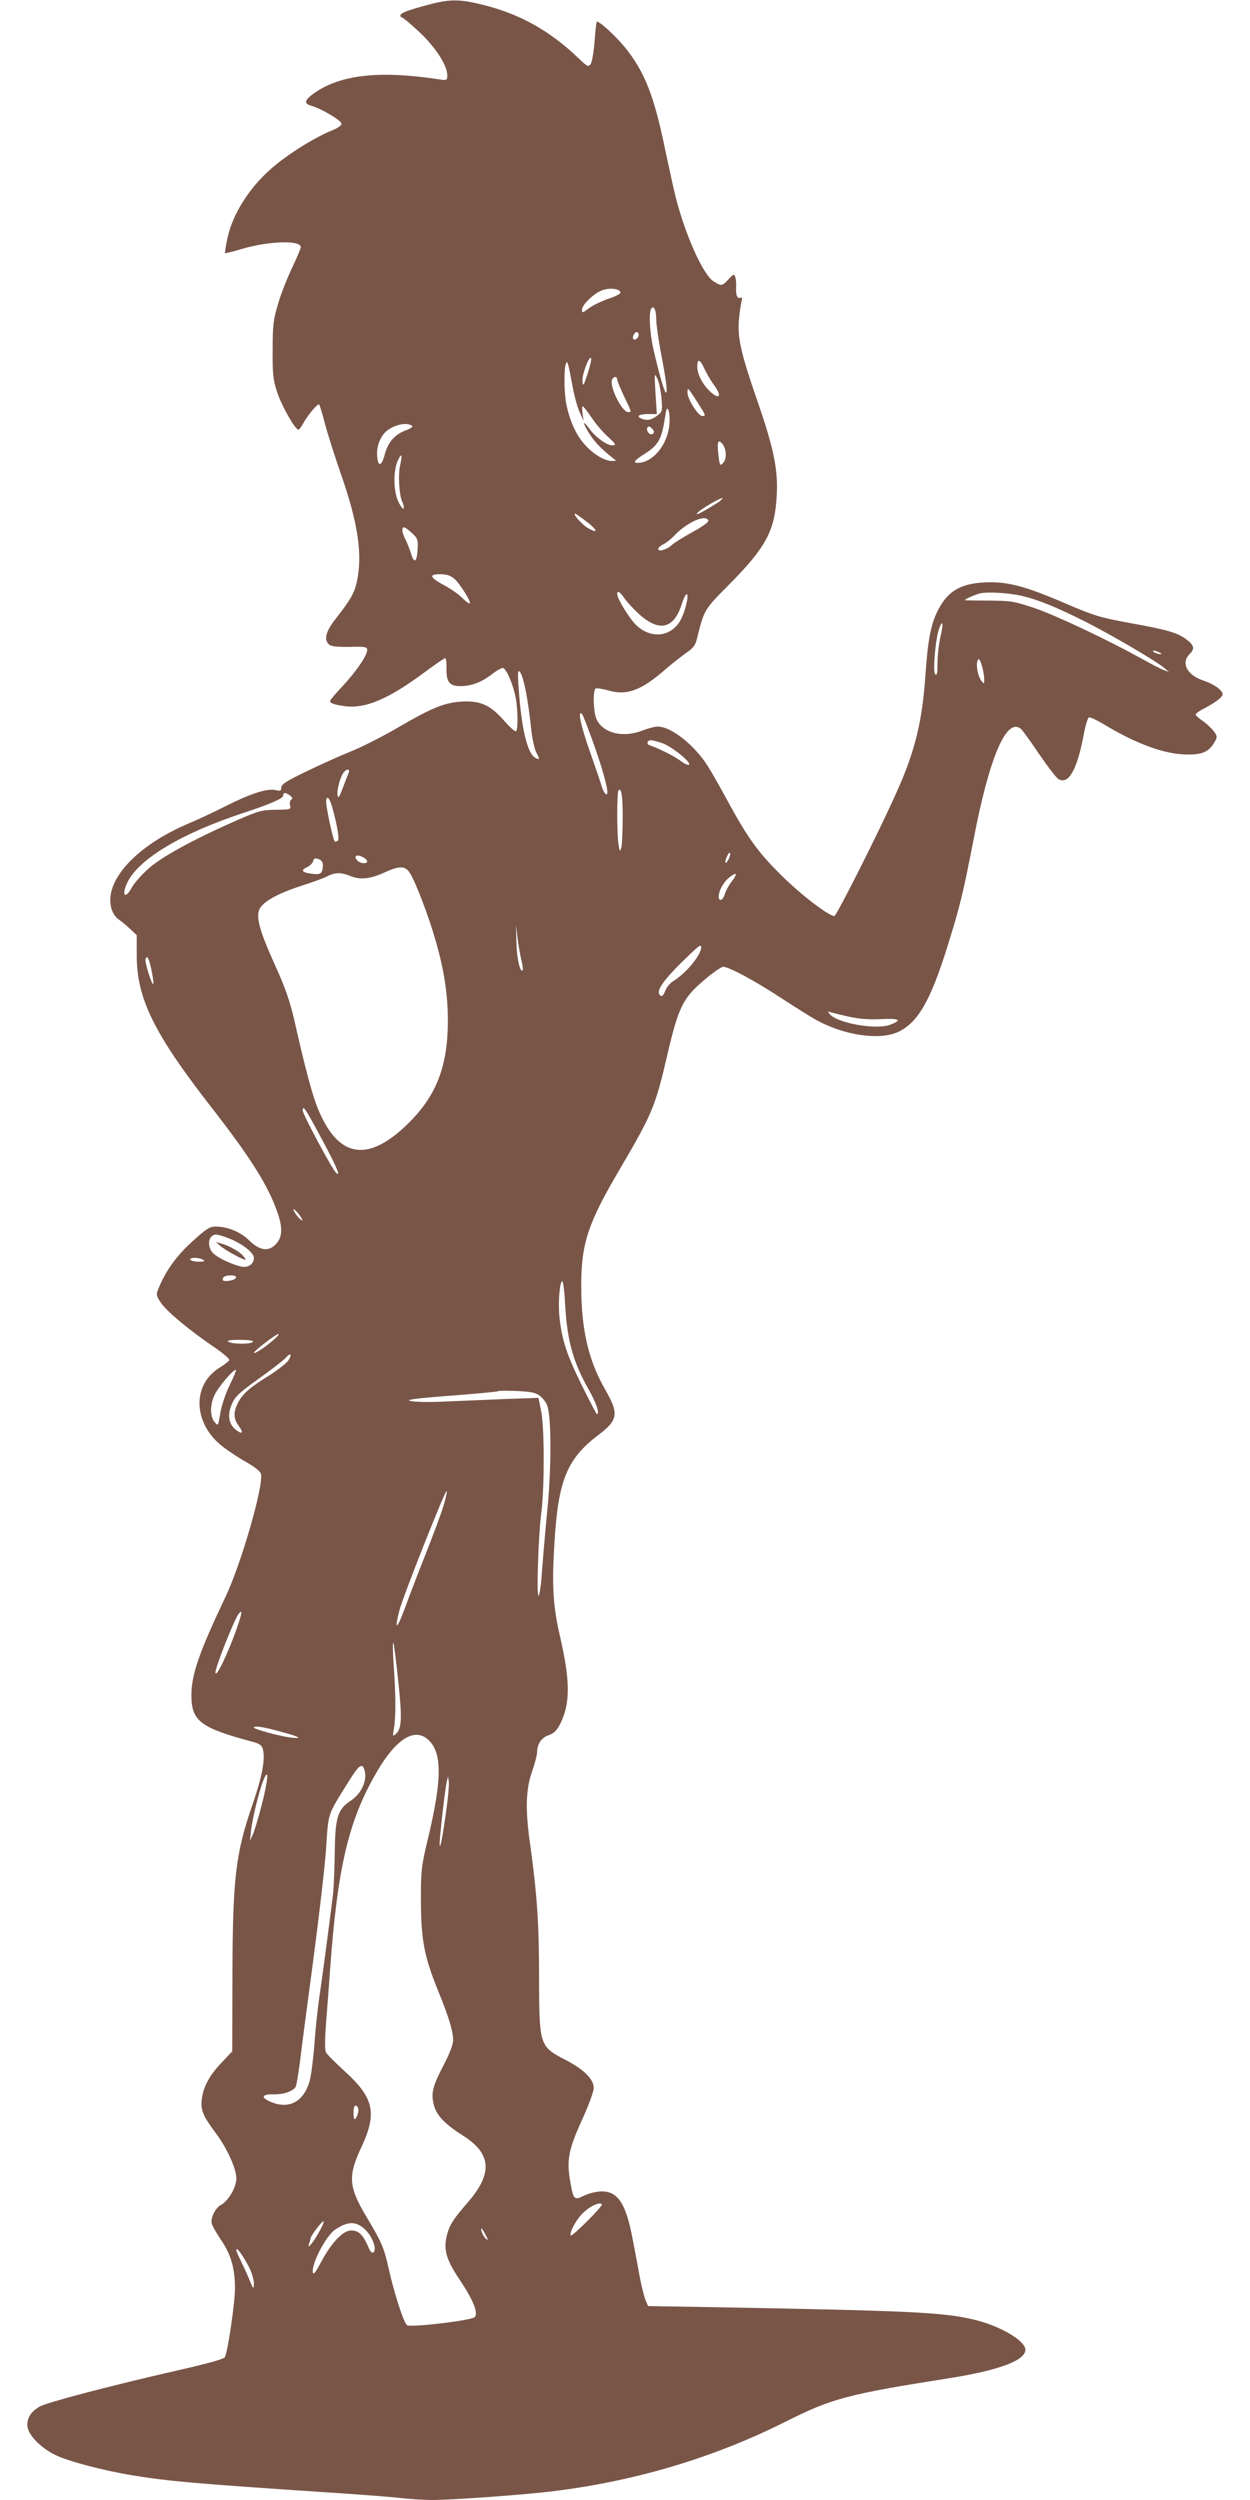 <?xml version="1.0" standalone="no"?>
<!DOCTYPE svg PUBLIC "-//W3C//DTD SVG 20010904//EN"
 "http://www.w3.org/TR/2001/REC-SVG-20010904/DTD/svg10.dtd">
<svg version="1.0" xmlns="http://www.w3.org/2000/svg"
 width="640pt" height="1280pt" viewBox="0 0 640 1280"
 preserveAspectRatio="xMidYMid meet">
<g transform="translate(0,1280) scale(0.1,-0.1)"
fill="#795548" stroke="none">
<path d="M2190 12775 c-108 -29 -140 -42 -140 -55 0 -5 4 -10 9 -10 5 0 45
-34 88 -74 84 -79 143 -171 143 -221 0 -26 -2 -27 -37 -22 -304 47 -505 26
-640 -67 -55 -38 -60 -56 -18 -68 46 -12 150 -73 153 -90 2 -10 -16 -23 -54
-38 -77 -32 -201 -107 -280 -172 -128 -103 -222 -247 -250 -379 -8 -39 -13
-73 -12 -75 2 -2 42 8 88 22 137 40 300 45 300 9 0 -7 -20 -55 -45 -107 -24
-51 -57 -133 -71 -183 -24 -79 -28 -107 -28 -235 -1 -127 2 -154 23 -218 23
-70 92 -192 109 -192 4 0 15 15 25 33 24 43 74 103 81 96 3 -3 17 -48 30 -100
14 -52 50 -165 80 -252 90 -255 114 -422 82 -560 -14 -58 -31 -87 -111 -190
-48 -62 -58 -104 -29 -128 11 -9 43 -12 105 -11 80 2 89 0 89 -16 0 -28 -56
-110 -126 -185 -35 -37 -64 -71 -64 -76 0 -12 21 -19 78 -27 103 -13 221 37
402 171 55 41 104 75 109 75 5 0 8 -25 7 -55 -1 -67 16 -88 71 -88 55 0 107
19 159 59 24 19 50 34 58 34 17 0 53 -83 66 -151 12 -63 13 -166 2 -173 -5 -3
-32 21 -60 53 -71 81 -122 104 -215 99 -91 -5 -153 -30 -333 -135 -77 -45
-184 -99 -239 -121 -55 -22 -157 -68 -227 -102 -100 -48 -128 -66 -128 -82 0
-17 -5 -19 -30 -13 -42 9 -125 -17 -254 -82 -61 -31 -146 -71 -190 -89 -269
-114 -434 -294 -396 -434 6 -23 21 -47 37 -57 14 -10 41 -32 60 -50 l33 -31 0
-105 c0 -218 89 -399 375 -767 209 -268 298 -410 346 -549 26 -75 25 -123 -5
-157 -37 -44 -85 -39 -139 14 -46 45 -111 72 -174 72 -29 0 -48 -12 -119 -77
-81 -73 -136 -150 -173 -241 -12 -30 -12 -35 12 -71 30 -45 143 -139 270 -226
47 -31 83 -63 81 -69 -3 -6 -25 -23 -49 -38 -143 -87 -137 -285 12 -402 30
-24 86 -61 124 -82 42 -24 71 -47 75 -60 15 -57 -100 -458 -181 -629 -136
-286 -175 -399 -175 -505 0 -132 46 -167 317 -239 33 -9 44 -18 49 -37 13 -50
-4 -140 -50 -274 -91 -262 -105 -382 -106 -909 l-1 -364 -53 -56 c-64 -67 -95
-125 -103 -190 -6 -54 6 -84 67 -166 61 -80 110 -188 110 -238 0 -47 -40 -115
-80 -137 -27 -14 -53 -67 -46 -94 3 -13 24 -49 46 -82 52 -75 73 -148 73 -249
0 -75 -36 -323 -52 -354 -4 -9 -94 -34 -236 -66 -355 -81 -677 -166 -713 -187
-43 -26 -62 -55 -62 -95 0 -46 65 -114 144 -153 67 -32 247 -80 396 -104 181
-30 333 -43 980 -86 168 -11 344 -24 391 -30 48 -5 120 -10 161 -10 105 0 479
27 628 46 418 52 818 172 1182 355 240 120 313 140 847 224 248 40 381 90 381
144 0 47 -130 123 -265 155 -157 37 -322 45 -1319 63 l-348 6 -13 31 c-7 17
-21 72 -30 121 -9 50 -25 136 -36 192 -34 180 -75 243 -157 243 -26 0 -65 -9
-90 -21 -53 -26 -56 -23 -73 75 -18 108 -8 160 60 310 34 74 61 148 61 165 0
45 -49 94 -140 142 -139 72 -139 72 -140 430 0 274 -11 427 -46 679 -25 173
-22 279 10 369 14 41 26 86 26 100 0 42 23 75 60 87 26 9 40 23 58 57 52 105
52 217 1 441 -38 164 -44 264 -30 491 19 314 64 425 221 545 105 79 110 110
40 233 -87 151 -124 308 -124 532 0 220 33 320 201 605 162 276 179 317 238
572 58 250 81 297 188 388 45 39 90 70 100 70 29 0 164 -73 292 -157 66 -43
145 -93 175 -110 148 -85 335 -112 432 -65 99 49 162 159 247 430 67 214 81
273 136 555 81 423 169 626 242 565 9 -7 51 -66 94 -130 44 -64 88 -122 100
-128 50 -27 93 48 126 220 9 51 22 94 28 97 7 2 40 -14 76 -35 163 -99 309
-153 421 -155 84 -2 118 13 148 66 13 24 13 28 -6 54 -12 15 -36 38 -55 51
-19 13 -35 27 -37 32 -2 5 16 19 40 31 57 29 98 60 98 74 0 21 -44 52 -97 70
-84 27 -118 90 -73 135 28 28 25 45 -14 75 -46 35 -95 50 -290 85 -153 28
-183 37 -330 100 -208 90 -301 114 -415 108 -125 -6 -190 -46 -240 -145 -35
-70 -50 -149 -62 -317 -16 -247 -53 -400 -148 -611 -91 -205 -308 -634 -319
-635 -29 0 -172 109 -273 210 -117 115 -172 192 -274 380 -37 69 -83 149 -102
179 -70 109 -187 201 -256 201 -14 0 -49 -9 -77 -20 -99 -39 -201 -15 -235 56
-17 35 -21 149 -5 159 5 3 34 -2 65 -10 94 -28 168 0 291 107 33 29 82 67 107
85 37 25 48 40 56 75 36 146 36 146 164 275 190 192 235 276 244 459 7 131
-16 243 -103 492 -80 232 -98 312 -91 400 3 37 9 80 13 96 5 20 3 27 -4 22
-16 -9 -26 14 -23 51 1 18 0 42 -4 53 -6 19 -8 19 -35 -10 -33 -35 -36 -36
-76 -11 -53 33 -143 231 -194 430 -11 43 -35 154 -55 248 -56 274 -106 400
-209 525 -52 62 -133 135 -141 126 -2 -2 -7 -48 -11 -101 -4 -54 -13 -105 -20
-115 -12 -16 -17 -13 -61 29 -152 146 -311 233 -510 279 -105 25 -156 24 -263
-5z m987 -1472 c2 -6 -25 -21 -60 -32 -35 -12 -79 -33 -97 -46 -40 -29 -40
-29 -40 -10 0 25 63 85 104 99 40 14 87 8 93 -11z m183 -140 c0 -24 11 -100
24 -170 28 -147 35 -203 25 -203 -7 0 -36 101 -64 225 -18 78 -24 183 -11 204
13 21 26 -6 26 -56z m-90 -77 c0 -16 -18 -31 -27 -22 -8 8 5 36 17 36 5 0 10
-6 10 -14z m-261 -198 c-21 -64 -24 -69 -27 -41 -3 33 33 131 44 120 4 -3 -4
-39 -17 -79z m645 -57 c47 -62 29 -83 -25 -29 -35 36 -59 84 -59 121 0 43 14
39 36 -10 12 -26 34 -63 48 -82z m-721 -17 c8 -44 24 -101 35 -125 l20 -44 -5
38 c-3 20 -3 37 0 37 4 0 24 -26 46 -58 21 -32 57 -74 80 -95 45 -41 49 -47
25 -47 -28 0 -84 41 -115 83 -37 51 -38 35 -1 -24 27 -42 57 -74 112 -118 l25
-20 -23 -1 c-37 0 -97 36 -140 86 -43 48 -77 124 -93 208 -11 58 -12 177 -2
203 8 21 11 11 36 -123z m454 -55 c5 -63 4 -67 -22 -87 -28 -22 -51 -27 -79
-16 -31 12 -15 24 30 24 l47 0 -7 108 c-6 104 -6 106 10 72 9 -19 18 -65 21
-101z m-227 98 c0 -7 16 -45 35 -86 40 -83 40 -81 21 -81 -33 0 -100 139 -81
169 9 15 25 14 25 -2z m410 -115 c45 -71 46 -72 25 -72 -20 0 -75 87 -75 119
0 30 0 30 50 -47z m-143 -118 c-10 -104 -86 -194 -163 -194 -26 0 -14 15 41
49 64 41 83 74 98 173 9 58 12 66 20 46 5 -12 7 -46 4 -74z m-1319 -3 c9 -5
-1 -13 -32 -25 -57 -22 -90 -61 -107 -126 -14 -54 -32 -61 -37 -15 -6 46 7 92
34 125 34 40 110 62 142 41z m1236 -41 c-14 -14 -39 14 -29 31 5 8 12 6 23 -5
11 -11 13 -19 6 -26z m355 -53 c19 -24 23 -71 7 -92 -19 -26 -22 -21 -29 48
-6 57 1 69 22 44z m-1650 -107 c-12 -51 -5 -159 11 -190 6 -12 9 -26 7 -33 -2
-7 -14 7 -25 30 -27 51 -30 155 -7 210 20 47 27 39 14 -17z m1634 -188 c-13
-9 -47 -30 -75 -46 -42 -23 -49 -24 -33 -8 19 19 110 72 124 72 3 0 -4 -8 -16
-18z m-678 -104 c58 -45 59 -64 1 -29 -30 19 -75 71 -61 71 3 0 30 -19 60 -42z
m622 6 c2 -7 -35 -33 -83 -59 -47 -26 -95 -56 -105 -66 -22 -22 -69 -36 -69
-20 0 6 12 17 28 25 15 8 38 26 52 41 66 71 165 115 177 79z m-1518 -63 c30
-28 32 -34 29 -86 -4 -65 -18 -73 -34 -17 -7 21 -19 53 -28 70 -18 34 -21 62
-7 62 5 0 23 -13 40 -29z m218 -235 c29 -25 91 -126 77 -126 -5 0 -23 14 -41
32 -18 18 -59 46 -90 62 -73 40 -79 56 -20 56 33 0 53 -6 74 -24z m872 -102
c14 -19 47 -55 74 -79 102 -92 177 -75 217 50 7 22 17 45 22 50 19 18 1 -73
-24 -123 -45 -91 -149 -107 -227 -36 -35 31 -101 138 -101 163 0 20 15 11 39
-25z m2049 11 c78 -20 165 -56 305 -126 128 -64 367 -204 407 -238 l25 -21
-26 9 c-14 5 -68 33 -120 62 -176 97 -426 215 -540 255 -108 36 -121 38 -236
39 -68 0 -123 1 -123 2 0 5 48 27 75 34 40 11 164 3 233 -16z m-433 -206 c-8
-35 -15 -95 -15 -133 0 -53 -3 -67 -12 -58 -13 13 2 186 21 236 19 48 22 23 6
-45z m1120 -79 c13 -6 15 -9 5 -9 -8 0 -22 4 -30 9 -18 12 -2 12 25 0z m-896
-135 c0 -28 0 -29 -14 -11 -19 25 -29 81 -20 103 6 14 11 10 21 -22 7 -22 13
-53 13 -70z m-2345 -73 c9 -48 20 -128 25 -179 5 -50 17 -105 25 -122 21 -39
20 -44 -3 -31 -41 21 -72 152 -86 365 -5 80 -4 88 9 72 8 -10 21 -57 30 -105z
m350 -273 c55 -157 79 -258 58 -245 -6 4 -16 21 -21 39 -5 18 -32 97 -60 177
-48 135 -65 218 -41 194 5 -5 34 -80 64 -165z m347 16 c48 -17 149 -98 137
-110 -4 -4 -23 4 -43 19 -31 24 -107 62 -158 80 -19 6 -14 26 7 26 7 0 33 -7
57 -15z m-1606 -152 c-4 -10 -18 -45 -30 -78 -19 -49 -24 -56 -27 -35 -4 27
15 95 33 117 16 19 32 16 24 -4z m1403 -238 c0 -66 -3 -131 -7 -145 -7 -23 -8
-21 -14 15 -9 53 -9 270 0 279 15 15 22 -32 21 -149z m-1703 122 c12 -10 15
-16 6 -21 -6 -4 -9 -17 -6 -29 6 -21 3 -22 -72 -23 -72 -1 -88 -5 -198 -53
-228 -100 -395 -192 -460 -253 -34 -31 -70 -73 -80 -92 -33 -61 -54 -43 -25
21 54 122 279 257 600 362 131 43 200 73 200 87 0 18 11 18 35 1z m216 -60
c26 -93 37 -162 29 -171 -6 -5 -12 -7 -16 -4 -9 9 -43 168 -44 201 0 39 17 25
31 -26z m2029 -267 c-16 -31 -23 -18 -8 15 7 15 14 23 16 17 2 -6 -2 -21 -8
-32z m-1869 10 c10 -6 19 -15 19 -20 0 -14 -34 -12 -48 2 -26 26 -7 37 29 18z
m-208 -46 c-3 -38 -12 -44 -60 -37 -48 6 -55 18 -19 34 13 6 27 20 29 30 4 15
10 17 29 10 17 -7 22 -16 21 -37z m447 -36 c29 -47 97 -225 130 -343 44 -152
63 -276 63 -410 0 -231 -57 -381 -197 -521 -208 -208 -361 -187 -466 64 -30
70 -68 214 -125 467 -21 89 -45 160 -97 274 -78 172 -98 245 -80 285 18 39 91
80 213 120 60 19 122 42 138 51 38 19 69 19 117 -1 48 -20 102 -14 175 20 77
35 105 33 129 -6z m1645 -43 c-15 -20 -30 -48 -34 -63 -9 -32 -31 -41 -31 -12
0 30 25 75 56 99 38 30 42 18 9 -24z m-1075 -404 c6 -24 9 -46 6 -49 -13 -13
-30 61 -32 143 l-2 90 8 -70 c5 -38 14 -89 20 -114z m920 69 c0 -40 -77 -133
-144 -174 -16 -10 -33 -31 -39 -47 -12 -30 -21 -36 -31 -20 -14 21 21 71 107
157 93 91 107 103 107 84z m-2812 -130 c6 -30 9 -56 7 -58 -7 -8 -45 113 -40
127 6 14 7 14 15 1 4 -8 13 -40 18 -70z m3566 -225 c54 -12 105 -16 167 -13
96 5 111 -5 43 -30 -72 -25 -269 10 -306 56 -11 13 -11 15 2 10 9 -3 51 -13
94 -23z m-2695 -630 c74 -137 99 -197 71 -169 -22 22 -170 299 -170 318 0 31
13 12 99 -149z m-107 -399 c10 -19 10 -20 -6 -7 -9 8 -22 24 -28 35 -10 19
-10 20 6 7 9 -8 22 -24 28 -35z m-369 -107 c65 -25 127 -73 127 -99 0 -32 -29
-52 -64 -45 -47 10 -118 43 -143 67 -25 23 -30 67 -11 86 16 16 28 15 91 -9z
m-133 -109 c11 -7 6 -10 -22 -10 -20 0 -40 5 -43 10 -8 13 45 13 65 0z m168
-92 c-5 -15 -68 -24 -68 -10 0 15 13 22 43 22 18 0 27 -4 25 -12z m1685 -130
c10 -190 41 -302 122 -444 38 -67 57 -124 41 -124 -3 0 -38 69 -80 153 -76
155 -100 230 -112 348 -7 71 2 179 15 179 4 0 11 -51 14 -112z m-1497 -192
c-41 -36 -96 -71 -96 -62 0 9 114 96 125 96 6 -1 -7 -16 -29 -34z m-101 -6
c-8 -13 -105 -13 -125 0 -10 7 7 10 58 10 46 0 71 -4 67 -10z m181 -96 c-10
-14 -52 -47 -94 -74 -104 -64 -139 -96 -163 -141 -25 -50 -24 -83 3 -119 27
-37 19 -47 -15 -20 -37 29 -44 77 -19 133 16 37 39 58 138 129 66 47 128 95
138 107 25 28 33 18 12 -15z m-300 -126 c-21 -42 -41 -103 -48 -142 -11 -69
-11 -69 -30 -46 -24 30 -23 91 3 143 21 41 99 131 107 123 2 -3 -12 -37 -32
-78z m1586 -53 c15 -11 33 -33 39 -50 23 -56 23 -323 0 -550 -11 -115 -23
-255 -27 -310 -3 -55 -11 -107 -16 -115 -12 -20 -2 307 13 420 17 125 17 440
0 524 l-14 69 -171 -6 c-94 -4 -234 -10 -311 -13 -77 -4 -155 -2 -174 3 -26 6
22 13 205 27 132 10 241 20 244 23 3 3 46 3 95 1 70 -3 97 -8 117 -23z m-492
-567 c-12 -40 -53 -149 -90 -243 -37 -93 -82 -210 -100 -260 -47 -129 -64
-144 -35 -30 19 73 235 618 242 611 3 -3 -5 -38 -17 -78z m-1060 -632 c-45
-126 -103 -246 -107 -221 -4 20 97 276 119 302 21 26 18 5 -12 -81z m829 -263
c21 -198 18 -247 -15 -273 -13 -12 -14 -8 -7 31 10 57 10 164 -1 319 -5 69 -6
122 -2 119 3 -3 14 -91 25 -196z m-606 -258 c105 -28 124 -40 47 -30 -56 8
-180 42 -180 50 0 11 50 3 133 -20z m759 -42 c72 -65 72 -202 0 -503 -35 -147
-37 -164 -37 -320 1 -201 16 -285 87 -460 57 -140 78 -210 78 -257 0 -20 -19
-70 -48 -125 -57 -109 -66 -144 -51 -205 14 -54 57 -99 149 -157 146 -92 154
-193 27 -340 -75 -86 -95 -117 -108 -167 -20 -76 -6 -127 67 -235 68 -102 94
-168 74 -188 -17 -17 -329 -54 -346 -41 -17 13 -65 160 -94 290 -24 108 -37
137 -112 262 -93 156 -98 209 -28 359 82 175 65 253 -86 390 -47 43 -90 86
-95 96 -6 12 -6 63 0 145 6 71 15 196 21 278 38 525 95 767 240 1014 98 168
192 227 262 164z m-328 -149 c20 -52 -10 -124 -66 -162 -69 -45 -81 -84 -84
-258 -1 -82 -5 -179 -8 -215 -10 -84 -52 -407 -71 -534 -8 -55 -20 -163 -25
-240 -6 -77 -17 -163 -25 -191 -29 -102 -102 -143 -190 -109 -61 23 -59 43 3
42 54 -2 107 17 117 41 4 10 13 67 21 127 7 61 38 295 68 520 30 226 60 484
66 575 12 182 5 162 114 337 51 82 68 97 80 67z m-524 -185 c-17 -67 -38 -136
-46 -153 l-14 -31 5 48 c6 63 42 208 63 261 30 74 26 7 -8 -125z m945 -27
c-19 -138 -32 -205 -34 -177 -2 25 28 291 37 325 l6 25 4 -28 c2 -16 -4 -81
-13 -145z m-451 -1528 c5 -14 -9 -54 -19 -54 -3 0 -5 16 -5 35 0 36 13 47 24
19z m1248 -490 c3 -3 -30 -41 -74 -85 -44 -44 -83 -78 -85 -75 -10 9 20 69 51
104 36 41 94 71 108 56z m-1452 -148 c-31 -55 -60 -87 -47 -52 4 10 7 21 7 25
0 13 61 93 67 88 3 -3 -9 -31 -27 -61z m235 23 c39 -34 66 -102 48 -120 -8 -8
-17 1 -30 33 -26 58 -48 78 -85 78 -42 0 -100 -61 -153 -160 -27 -51 -40 -69
-43 -56 -9 43 67 190 115 221 63 42 103 43 148 4z m621 -31 c14 -28 15 -31 2
-20 -14 11 -31 52 -22 52 2 0 11 -15 20 -32z m-1211 -166 c14 -27 25 -65 25
-83 -1 -33 -2 -32 -24 21 -12 30 -33 74 -44 97 -12 23 -22 47 -22 54 0 18 36
-32 65 -89z"/>
<path d="M1130 6419 c24 -20 112 -69 126 -69 4 0 -1 9 -12 21 -20 23 -74 52
-114 63 l-25 7 25 -22z"/>
</g>
</svg>
